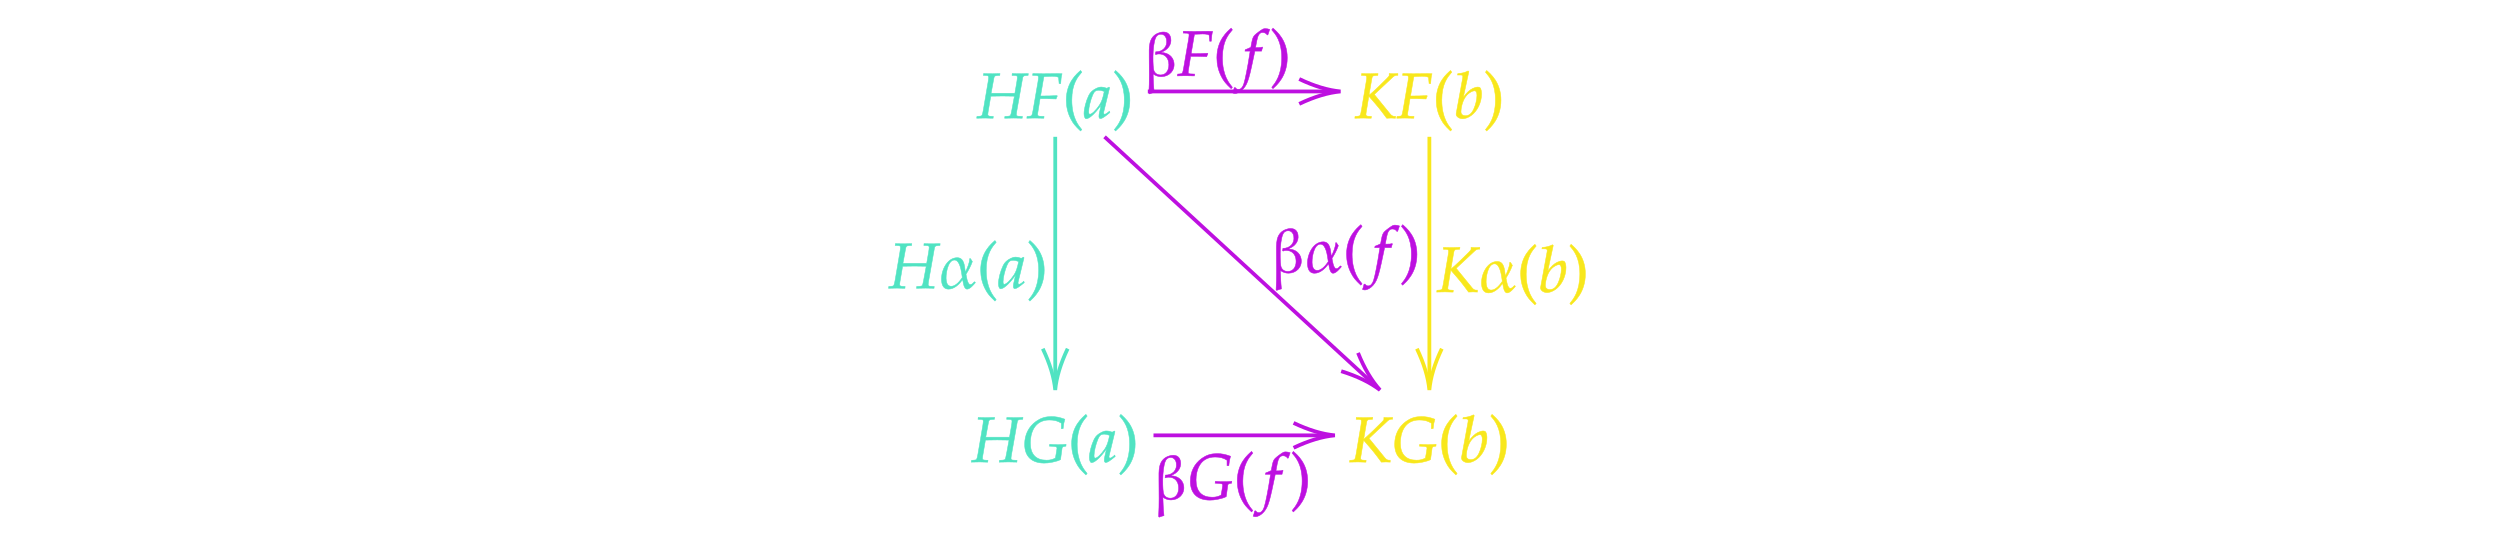﻿<svg xmlns="http://www.w3.org/2000/svg" xmlns:xlink="http://www.w3.org/1999/xlink" x="0" y="0" width="661.533" height="141.8" style="
        width:661.533px;
        height:141.8px;
        background: transparent;
        fill: none;
">
        
        
        <svg xmlns="http://www.w3.org/2000/svg" class="role-diagram-draw-area"><g class="shapes-region" style="stroke: black; fill: none;"><g/></g><g><g class="connection-group"><g class="arrow-line"><path class="connection real" stroke-dasharray="" d="  M279.23,36.2 L279.23,101.2" style="stroke: rgb(80, 227, 194); stroke-opacity: 1; stroke-width: 1px; fill: none; fill-opacity: 1;"/><g stroke="rgb(80,227,194)" stroke-opacity="1" transform="matrix(-1.8369701987210297e-16,-1,1,-1.8369701987210297e-16,279.225,103.2)" style="stroke: rgb(80, 227, 194); stroke-width: 1px;"><path d=" M10.93,-3.29 Q4.96,-0.45 0,0 Q4.96,0.45 10.93,3.29"/></g></g></g><g class="connection-group"><g class="arrow-line"><path class="connection real" stroke-dasharray="" d="  M378.23,36.2 L378.23,101.2" style="stroke: rgb(248, 231, 28); stroke-opacity: 1; stroke-width: 1px; fill: none; fill-opacity: 1;"/><g stroke="rgb(248,231,28)" stroke-opacity="1" transform="matrix(-1.8369701987210297e-16,-1,1,-1.8369701987210297e-16,378.225,103.2)" style="stroke: rgb(248, 231, 28); stroke-width: 1px;"><path d=" M10.93,-3.29 Q4.96,-0.45 0,0 Q4.96,0.45 10.93,3.29"/></g></g></g><g class="connection-group"><g class="arrow-line"><path class="connection real" stroke-dasharray="" d="  M303.73,24.2 L352.73,24.2" style="stroke: rgb(189, 16, 224); stroke-opacity: 1; stroke-width: 1px; fill: none; fill-opacity: 1;"/><g stroke="rgb(189,16,224)" stroke-opacity="1" transform="matrix(-1,1.2246467991473532e-16,-1.2246467991473532e-16,-1,354.725,24.2)" style="stroke: rgb(189, 16, 224); stroke-width: 1px;"><path d=" M10.93,-3.29 Q4.96,-0.45 0,0 Q4.96,0.45 10.93,3.29"/></g></g></g><g class="connection-group"><g class="arrow-line"><path class="connection real" stroke-dasharray="" d="  M292.28,36.2 L363.7,101.85" style="stroke: rgb(189, 16, 224); stroke-opacity: 1; stroke-width: 1px; fill: none; fill-opacity: 1;"/><g stroke="rgb(189,16,224)" stroke-opacity="1" transform="matrix(-0.736,-0.677,0.677,-0.736,365.17,103.2)" style="stroke: rgb(189, 16, 224); stroke-width: 1px;"><path d=" M10.93,-3.29 Q4.96,-0.45 0,0 Q4.96,0.45 10.93,3.29"/></g></g></g><g class="connection-group"><g class="arrow-line"><path class="connection real" stroke-dasharray="" d="  M305.23,115.2 L351.23,115.2" style="stroke: rgb(189, 16, 224); stroke-opacity: 1; stroke-width: 1px; fill: none; fill-opacity: 1;"/><g stroke="rgb(189,16,224)" stroke-opacity="1" transform="matrix(-1,1.2246467991473532e-16,-1.2246467991473532e-16,-1,353.225,115.2)" style="stroke: rgb(189, 16, 224); stroke-width: 1px;"><path d=" M10.93,-3.29 Q4.96,-0.45 0,0 Q4.96,0.45 10.93,3.29"/></g></g></g></g><g/><g/></svg>
        <svg xmlns="http://www.w3.org/2000/svg" xmlns:xlink="http://www.w3.org/1999/xlink" width="660" height="140.267" style="width:660px;height:140.267px;font-family:Asana-Math, Asana;background:transparent;"><g><g><g><g transform="matrix(1,0,0,1,305.433,132.033)"><path transform="matrix(0.017,0,0,-0.017,0,0)" d="M458 205C443 301 360 358 269 360L268 369C355 400 426 479 409 581C399 644 360 680 296 680C265 680 236 673 208 661C58 595 73 439 73 289C74 102 79 -87 68 -273L77 -283C101 -274 125 -265 151 -259C140 -162 137 -66 134 29C172 -2 217 -15 261 -15C382 -15 478 80 458 205ZM376 208C391 115 355 12 249 12C192 12 150 45 141 103C125 205 122 573 202 629C217 640 235 646 254 646C306 646 336 606 343 558C361 446 280 371 174 371C173 359 172 347 168 337L177 329C192 336 207 339 224 339C306 339 363 291 376 208ZM946 653C1023 653 1077 639 1133 603L1133 519L1160 519C1165 576 1173 619 1187 665C1104 695 1047 706 978 706C886 706 813 683 741 632C624 548 562 424 562 274C562 87 671 -18 867 -18C924 -21 1071 6 1120 37C1140 193 1144 216 1145 219C1147 228 1159 238 1172 240L1204 246L1206 274C1167 270 1132 269 1081 269C1030 269 994 270 952 274L947 246L981 244C1056 240 1065 236 1065 212C1065 197 1045 84 1040 60C995 36 956 27 902 27C736 27 650 120 650 297C650 443 709 653 946 653Z" stroke="rgb(189,16,224)" stroke-opacity="1" stroke-width="8" fill="rgb(189,16,224)" fill-opacity="1"></path></g></g><g><g transform="matrix(1,0,0,1,326.383,131.8)"><path transform="matrix(0.017,0,0,-0.017,0,0)" d="M146 266C146 526 243 632 301 700L282 726C225 675 60 542 60 266C60 159 85 58 133 -32C168 -99 200 -138 282 -215L301 -194C255 -137 146 -15 146 266Z" stroke="rgb(189,16,224)" stroke-opacity="1" stroke-width="8" fill="rgb(189,16,224)" fill-opacity="1"></path></g></g><g><g transform="matrix(1,0,0,1,332.033,132.033)"><path transform="matrix(0.017,0,0,-0.017,0,0)" d="M345 437L329 437L350 549C366 635 394 673 440 673C470 673 497 658 512 634L522 638C527 654 537 685 545 705L550 720C534 727 503 733 480 733C469 733 453 730 445 726C421 715 339 654 316 630C294 608 282 578 271 521L256 442C215 422 195 414 170 405L165 383L246 383L237 327C207 132 170 -54 148 -123C130 -182 100 -213 64 -213C41 -213 30 -206 12 -184L-2 -188C-6 -211 -20 -259 -25 -268C-16 -273 -1 -276 10 -276C51 -276 105 -245 144 -198C215 -114 235 -18 319 383L423 383C427 402 434 425 440 439L436 446C407 439 408 437 345 437Z" stroke="rgb(189,16,224)" stroke-opacity="1" stroke-width="8" fill="rgb(189,16,224)" fill-opacity="1"></path></g></g><g><g transform="matrix(1,0,0,1,341.383,131.8)"><path transform="matrix(0.017,0,0,-0.017,0,0)" d="M51 726L32 700C87 636 187 526 187 266C187 -10 83 -131 32 -194L51 -215C104 -165 273 -23 273 265C273 542 108 675 51 726Z" stroke="rgb(189,16,224)" stroke-opacity="1" stroke-width="8" fill="rgb(189,16,224)" fill-opacity="1"></path></g></g></g></g><g><g><g><g transform="matrix(1,0,0,1,258.5,31.233)"><path transform="matrix(0.017,0,0,-0.017,0,0)" d="M221 385L263 613C270 652 277 658 314 661L356 664L359 692L335 692L245 689C229 689 211 689 168 690L104 692L101 664L148 662C172 661 183 653 183 635C183 621 179 590 174 559L100 125C83 33 82 32 42 28L1 25L-3 -3L39 -2C87 -1 110 0 129 0L226 -3L252 -3L255 25L206 28C179 30 170 37 170 58C170 67 171 74 174 93L216 340L277 341C339 342 381 343 400 343C419 343 460 342 523 341L584 340L544 125C535 76 528 48 523 42C519 34 508 30 486 28L436 25L432 -3L488 -2C532 -1 562 0 573 0C589 0 620 -1 663 -2L705 -3L708 25L650 28C624 29 614 37 614 58C614 67 615 76 618 93L710 613C717 652 723 657 761 661L797 664L800 692L784 692L693 689C678 689 657 689 613 690L550 692L547 664L595 662C619 661 630 653 630 635C630 621 626 589 621 559L591 385ZM1063 646L1169 650C1231 650 1271 641 1272 626L1280 537L1304 537C1307 600 1314 651 1325 689C1303 691 1275 692 1258 692L1217 691L1052 689L1023 689C998 689 958 690 920 691L871 692L868 664L924 662C948 661 959 652 959 635C959 621 955 589 950 559L875 125C858 33 858 32 817 28L781 25L777 -3L811 -2C851 -1 883 0 904 0C922 0 951 -1 990 -2L1042 -3L1045 25L981 28C954 29 945 37 945 57C945 63 946 74 947 78L983 301L1100 301C1127 301 1158 300 1206 298L1232 297L1251 342L1247 349C1166 345 1106 343 1028 343L991 343L1037 614C1040 630 1041 635 1046 646Z" stroke="rgb(80,227,194)" stroke-opacity="1" stroke-width="8" fill="rgb(80,227,194)" fill-opacity="1"></path></g></g><g><g transform="matrix(1,0,0,1,281.133,31)"><path transform="matrix(0.017,0,0,-0.017,0,0)" d="M146 266C146 526 243 632 301 700L282 726C225 675 60 542 60 266C60 159 85 58 133 -32C168 -99 200 -138 282 -215L301 -194C255 -137 146 -15 146 266Z" stroke="rgb(80,227,194)" stroke-opacity="1" stroke-width="8" fill="rgb(80,227,194)" fill-opacity="1"></path></g></g><g><g transform="matrix(1,0,0,1,286.783,31.233)"><path transform="matrix(0.017,0,0,-0.017,0,0)" d="M271 204L242 77C238 60 236 42 236 26C236 4 245 -9 260 -9C283 -9 324 17 406 85L399 106C375 86 346 59 324 59C315 59 309 68 309 82C309 87 309 90 310 93L402 472L392 481L359 463C318 478 301 482 274 482C246 482 226 477 199 464C137 433 104 403 79 354C35 265 4 145 4 67C4 23 19 -11 38 -11C75 -11 155 41 271 204ZM319 414C297 305 278 253 244 201C187 117 126 59 94 59C82 59 76 72 76 99C76 163 104 280 139 360C163 415 186 433 234 433C257 433 275 429 319 414Z" stroke="rgb(80,227,194)" stroke-opacity="1" stroke-width="8" fill="rgb(80,227,194)" fill-opacity="1"></path></g></g><g><g transform="matrix(1,0,0,1,294.333,31)"><path transform="matrix(0.017,0,0,-0.017,0,0)" d="M51 726L32 700C87 636 187 526 187 266C187 -10 83 -131 32 -194L51 -215C104 -165 273 -23 273 265C273 542 108 675 51 726Z" stroke="rgb(80,227,194)" stroke-opacity="1" stroke-width="8" fill="rgb(80,227,194)" fill-opacity="1"></path></g></g></g></g><g><g><g><g transform="matrix(1,0,0,1,257.083,122.233)"><path transform="matrix(0.017,0,0,-0.017,0,0)" d="M221 385L263 613C270 652 277 658 314 661L356 664L359 692L335 692L245 689C229 689 211 689 168 690L104 692L101 664L148 662C172 661 183 653 183 635C183 621 179 590 174 559L100 125C83 33 82 32 42 28L1 25L-3 -3L39 -2C87 -1 110 0 129 0L226 -3L252 -3L255 25L206 28C179 30 170 37 170 58C170 67 171 74 174 93L216 340L277 341C339 342 381 343 400 343C419 343 460 342 523 341L584 340L544 125C535 76 528 48 523 42C519 34 508 30 486 28L436 25L432 -3L488 -2C532 -1 562 0 573 0C589 0 620 -1 663 -2L705 -3L708 25L650 28C624 29 614 37 614 58C614 67 615 76 618 93L710 613C717 652 723 657 761 661L797 664L800 692L784 692L693 689C678 689 657 689 613 690L550 692L547 664L595 662C619 661 630 653 630 635C630 621 626 589 621 559L591 385ZM1211 653C1288 653 1342 639 1398 603L1398 519L1425 519C1430 576 1438 619 1452 665C1369 695 1312 706 1243 706C1151 706 1078 683 1006 632C889 548 827 424 827 274C827 87 936 -18 1132 -18C1189 -21 1336 6 1385 37C1405 193 1409 216 1410 219C1412 228 1424 238 1437 240L1469 246L1471 274C1432 270 1397 269 1346 269C1295 269 1259 270 1217 274L1212 246L1246 244C1321 240 1330 236 1330 212C1330 197 1310 84 1305 60C1260 36 1221 27 1167 27C1001 27 915 120 915 297C915 443 974 653 1211 653Z" stroke="rgb(80,227,194)" stroke-opacity="1" stroke-width="8" fill="rgb(80,227,194)" fill-opacity="1"></path></g></g><g><g transform="matrix(1,0,0,1,282.55,122)"><path transform="matrix(0.017,0,0,-0.017,0,0)" d="M146 266C146 526 243 632 301 700L282 726C225 675 60 542 60 266C60 159 85 58 133 -32C168 -99 200 -138 282 -215L301 -194C255 -137 146 -15 146 266Z" stroke="rgb(80,227,194)" stroke-opacity="1" stroke-width="8" fill="rgb(80,227,194)" fill-opacity="1"></path></g></g><g><g transform="matrix(1,0,0,1,288.2,122.233)"><path transform="matrix(0.017,0,0,-0.017,0,0)" d="M271 204L242 77C238 60 236 42 236 26C236 4 245 -9 260 -9C283 -9 324 17 406 85L399 106C375 86 346 59 324 59C315 59 309 68 309 82C309 87 309 90 310 93L402 472L392 481L359 463C318 478 301 482 274 482C246 482 226 477 199 464C137 433 104 403 79 354C35 265 4 145 4 67C4 23 19 -11 38 -11C75 -11 155 41 271 204ZM319 414C297 305 278 253 244 201C187 117 126 59 94 59C82 59 76 72 76 99C76 163 104 280 139 360C163 415 186 433 234 433C257 433 275 429 319 414Z" stroke="rgb(80,227,194)" stroke-opacity="1" stroke-width="8" fill="rgb(80,227,194)" fill-opacity="1"></path></g></g><g><g transform="matrix(1,0,0,1,295.733,122)"><path transform="matrix(0.017,0,0,-0.017,0,0)" d="M51 726L32 700C87 636 187 526 187 266C187 -10 83 -131 32 -194L51 -215C104 -165 273 -23 273 265C273 542 108 675 51 726Z" stroke="rgb(80,227,194)" stroke-opacity="1" stroke-width="8" fill="rgb(80,227,194)" fill-opacity="1"></path></g></g></g></g><g><g><g><g transform="matrix(1,0,0,1,235.167,76.233)"><path transform="matrix(0.017,0,0,-0.017,0,0)" d="M221 385L263 613C270 652 277 658 314 661L356 664L359 692L335 692L245 689C229 689 211 689 168 690L104 692L101 664L148 662C172 661 183 653 183 635C183 621 179 590 174 559L100 125C83 33 82 32 42 28L1 25L-3 -3L39 -2C87 -1 110 0 129 0L226 -3L252 -3L255 25L206 28C179 30 170 37 170 58C170 67 171 74 174 93L216 340L277 341C339 342 381 343 400 343C419 343 460 342 523 341L584 340L544 125C535 76 528 48 523 42C519 34 508 30 486 28L436 25L432 -3L488 -2C532 -1 562 0 573 0C589 0 620 -1 663 -2L705 -3L708 25L650 28C624 29 614 37 614 58C614 67 615 76 618 93L710 613C717 652 723 657 761 661L797 664L800 692L784 692L693 689C678 689 657 689 613 690L550 692L547 664L595 662C619 661 630 653 630 635C630 621 626 589 621 559L591 385ZM1339 97L1332 97C1316 79 1297 55 1270 55C1225 55 1209 184 1203 216C1242 278 1277 343 1302 413C1293 428 1283 444 1272 459L1261 459C1259 391 1224 315 1198 257L1191 260C1180 337 1178 473 1066 473C898 473 801 243 825 93C834 33 863 -16 931 -16C1023 -16 1101 64 1149 131L1152 128C1158 95 1169 -16 1220 -16C1266 -16 1322 54 1348 84C1347 91 1344 94 1339 97ZM1145 164C1111 113 1045 28 974 28C921 28 903 70 896 115C882 202 915 437 1024 437C1111 437 1132 252 1141 192Z" stroke="rgb(80,227,194)" stroke-opacity="1" stroke-width="8" fill="rgb(80,227,194)" fill-opacity="1"></path></g></g><g><g transform="matrix(1,0,0,1,258.483,76)"><path transform="matrix(0.017,0,0,-0.017,0,0)" d="M146 266C146 526 243 632 301 700L282 726C225 675 60 542 60 266C60 159 85 58 133 -32C168 -99 200 -138 282 -215L301 -194C255 -137 146 -15 146 266Z" stroke="rgb(80,227,194)" stroke-opacity="1" stroke-width="8" fill="rgb(80,227,194)" fill-opacity="1"></path></g></g><g><g transform="matrix(1,0,0,1,264.133,76.233)"><path transform="matrix(0.017,0,0,-0.017,0,0)" d="M271 204L242 77C238 60 236 42 236 26C236 4 245 -9 260 -9C283 -9 324 17 406 85L399 106C375 86 346 59 324 59C315 59 309 68 309 82C309 87 309 90 310 93L402 472L392 481L359 463C318 478 301 482 274 482C246 482 226 477 199 464C137 433 104 403 79 354C35 265 4 145 4 67C4 23 19 -11 38 -11C75 -11 155 41 271 204ZM319 414C297 305 278 253 244 201C187 117 126 59 94 59C82 59 76 72 76 99C76 163 104 280 139 360C163 415 186 433 234 433C257 433 275 429 319 414Z" stroke="rgb(80,227,194)" stroke-opacity="1" stroke-width="8" fill="rgb(80,227,194)" fill-opacity="1"></path></g></g><g><g transform="matrix(1,0,0,1,271.667,76)"><path transform="matrix(0.017,0,0,-0.017,0,0)" d="M51 726L32 700C87 636 187 526 187 266C187 -10 83 -131 32 -194L51 -215C104 -165 273 -23 273 265C273 542 108 675 51 726Z" stroke="rgb(80,227,194)" stroke-opacity="1" stroke-width="8" fill="rgb(80,227,194)" fill-opacity="1"></path></g></g></g></g><g><g><g><g transform="matrix(1,0,0,1,358.283,31.233)"><path transform="matrix(0.017,0,0,-0.017,0,0)" d="M371 664L374 692L350 692L260 689C244 689 226 689 183 690L119 692L116 664L163 662C187 661 198 653 198 635C198 621 195 592 189 559L116 125C99 33 98 32 58 28L17 25L13 -3L55 -2C103 -1 126 0 145 0L242 -3L268 -3L271 25L222 28C195 30 186 37 186 57C186 63 187 74 188 78L231 340C381 169 404 140 509 -3L578 0C614 -1 620 -2 646 -3L646 27L626 27C603 27 583 39 562 65L316 367L608 640C624 655 645 665 662 665L683 665L683 692L660 691C639 690 623 689 615 689C605 689 589 690 568 691L548 692L548 663C548 655 538 642 510 614C466 569 297 403 233 353L278 613C285 651 292 658 329 661ZM952 646L1058 650C1120 650 1160 641 1161 626L1169 537L1193 537C1196 600 1203 651 1214 689C1192 691 1164 692 1147 692L1106 691L941 689L912 689C887 689 847 690 809 691L760 692L757 664L813 662C837 661 848 652 848 635C848 621 844 589 839 559L764 125C747 33 747 32 706 28L670 25L666 -3L700 -2C740 -1 772 0 793 0C811 0 840 -1 879 -2L931 -3L934 25L870 28C843 29 834 37 834 57C834 63 835 74 836 78L872 301L989 301C1016 301 1047 300 1095 298L1121 297L1140 342L1136 349C1055 345 995 343 917 343L880 343L926 614C929 630 930 635 935 646Z" stroke="rgb(248,231,28)" stroke-opacity="1" stroke-width="8" fill="rgb(248,231,28)" fill-opacity="1"></path></g></g><g><g transform="matrix(1,0,0,1,379.033,31)"><path transform="matrix(0.017,0,0,-0.017,0,0)" d="M146 266C146 526 243 632 301 700L282 726C225 675 60 542 60 266C60 159 85 58 133 -32C168 -99 200 -138 282 -215L301 -194C255 -137 146 -15 146 266Z" stroke="rgb(248,231,28)" stroke-opacity="1" stroke-width="8" fill="rgb(248,231,28)" fill-opacity="1"></path></g></g><g><g transform="matrix(1,0,0,1,384.683,31.233)"><path transform="matrix(0.017,0,0,-0.017,0,0)" d="M235 722L223 733C171 707 135 698 63 691L59 670L107 670C131 670 141 663 141 646C141 639 140 628 139 622L38 71C37 68 37 64 37 61C37 22 85 -11 140 -11C177 -11 228 8 271 39C367 107 433 244 433 376C433 414 424 453 412 468C405 477 392 482 377 482C353 482 323 474 295 460C244 433 211 403 149 324ZM322 424C348 424 361 401 361 352C361 288 340 202 310 137C277 68 237 36 183 36C137 36 112 59 112 101C112 135 127 276 208 361C241 395 293 424 322 424Z" stroke="rgb(248,231,28)" stroke-opacity="1" stroke-width="8" fill="rgb(248,231,28)" fill-opacity="1"></path></g></g><g><g transform="matrix(1,0,0,1,392.533,31)"><path transform="matrix(0.017,0,0,-0.017,0,0)" d="M51 726L32 700C87 636 187 526 187 266C187 -10 83 -131 32 -194L51 -215C104 -165 273 -23 273 265C273 542 108 675 51 726Z" stroke="rgb(248,231,28)" stroke-opacity="1" stroke-width="8" fill="rgb(248,231,28)" fill-opacity="1"></path></g></g></g></g><g><g><g><g transform="matrix(1,0,0,1,356.883,122.233)"><path transform="matrix(0.017,0,0,-0.017,0,0)" d="M371 664L374 692L350 692L260 689C244 689 226 689 183 690L119 692L116 664L163 662C187 661 198 653 198 635C198 621 195 592 189 559L116 125C99 33 98 32 58 28L17 25L13 -3L55 -2C103 -1 126 0 145 0L242 -3L268 -3L271 25L222 28C195 30 186 37 186 57C186 63 187 74 188 78L231 340C381 169 404 140 509 -3L578 0C614 -1 620 -2 646 -3L646 27L626 27C603 27 583 39 562 65L316 367L608 640C624 655 645 665 662 665L683 665L683 692L660 691C639 690 623 689 615 689C605 689 589 690 568 691L548 692L548 663C548 655 538 642 510 614C466 569 297 403 233 353L278 613C285 651 292 658 329 661ZM1100 653C1177 653 1231 639 1287 603L1287 519L1314 519C1319 576 1327 619 1341 665C1258 695 1201 706 1132 706C1040 706 967 683 895 632C778 548 716 424 716 274C716 87 825 -18 1021 -18C1078 -21 1225 6 1274 37C1294 193 1298 216 1299 219C1301 228 1313 238 1326 240L1358 246L1360 274C1321 270 1286 269 1235 269C1184 269 1148 270 1106 274L1101 246L1135 244C1210 240 1219 236 1219 212C1219 197 1199 84 1194 60C1149 36 1110 27 1056 27C890 27 804 120 804 297C804 443 863 653 1100 653Z" stroke="rgb(248,231,28)" stroke-opacity="1" stroke-width="8" fill="rgb(248,231,28)" fill-opacity="1"></path></g></g><g><g transform="matrix(1,0,0,1,380.45,122)"><path transform="matrix(0.017,0,0,-0.017,0,0)" d="M146 266C146 526 243 632 301 700L282 726C225 675 60 542 60 266C60 159 85 58 133 -32C168 -99 200 -138 282 -215L301 -194C255 -137 146 -15 146 266Z" stroke="rgb(248,231,28)" stroke-opacity="1" stroke-width="8" fill="rgb(248,231,28)" fill-opacity="1"></path></g></g><g><g transform="matrix(1,0,0,1,386.1,122.233)"><path transform="matrix(0.017,0,0,-0.017,0,0)" d="M235 722L223 733C171 707 135 698 63 691L59 670L107 670C131 670 141 663 141 646C141 639 140 628 139 622L38 71C37 68 37 64 37 61C37 22 85 -11 140 -11C177 -11 228 8 271 39C367 107 433 244 433 376C433 414 424 453 412 468C405 477 392 482 377 482C353 482 323 474 295 460C244 433 211 403 149 324ZM322 424C348 424 361 401 361 352C361 288 340 202 310 137C277 68 237 36 183 36C137 36 112 59 112 101C112 135 127 276 208 361C241 395 293 424 322 424Z" stroke="rgb(248,231,28)" stroke-opacity="1" stroke-width="8" fill="rgb(248,231,28)" fill-opacity="1"></path></g></g><g><g transform="matrix(1,0,0,1,393.95,122)"><path transform="matrix(0.017,0,0,-0.017,0,0)" d="M51 726L32 700C87 636 187 526 187 266C187 -10 83 -131 32 -194L51 -215C104 -165 273 -23 273 265C273 542 108 675 51 726Z" stroke="rgb(248,231,28)" stroke-opacity="1" stroke-width="8" fill="rgb(248,231,28)" fill-opacity="1"></path></g></g></g></g><g><g><g><g transform="matrix(1,0,0,1,379.95,77.233)"><path transform="matrix(0.017,0,0,-0.017,0,0)" d="M371 664L374 692L350 692L260 689C244 689 226 689 183 690L119 692L116 664L163 662C187 661 198 653 198 635C198 621 195 592 189 559L116 125C99 33 98 32 58 28L17 25L13 -3L55 -2C103 -1 126 0 145 0L242 -3L268 -3L271 25L222 28C195 30 186 37 186 57C186 63 187 74 188 78L231 340C381 169 404 140 509 -3L578 0C614 -1 620 -2 646 -3L646 27L626 27C603 27 583 39 562 65L316 367L608 640C624 655 645 665 662 665L683 665L683 692L660 691C639 690 623 689 615 689C605 689 589 690 568 691L548 692L548 663C548 655 538 642 510 614C466 569 297 403 233 353L278 613C285 651 292 658 329 661ZM1228 97L1221 97C1205 79 1186 55 1159 55C1114 55 1098 184 1092 216C1131 278 1166 343 1191 413C1182 428 1172 444 1161 459L1150 459C1148 391 1113 315 1087 257L1080 260C1069 337 1067 473 955 473C787 473 690 243 714 93C723 33 752 -16 820 -16C912 -16 990 64 1038 131L1041 128C1047 95 1058 -16 1109 -16C1155 -16 1211 54 1237 84C1236 91 1233 94 1228 97ZM1034 164C1000 113 934 28 863 28C810 28 792 70 785 115C771 202 804 437 913 437C1000 437 1021 252 1030 192Z" stroke="rgb(248,231,28)" stroke-opacity="1" stroke-width="8" fill="rgb(248,231,28)" fill-opacity="1"></path></g></g><g><g transform="matrix(1,0,0,1,401.367,77)"><path transform="matrix(0.017,0,0,-0.017,0,0)" d="M146 266C146 526 243 632 301 700L282 726C225 675 60 542 60 266C60 159 85 58 133 -32C168 -99 200 -138 282 -215L301 -194C255 -137 146 -15 146 266Z" stroke="rgb(248,231,28)" stroke-opacity="1" stroke-width="8" fill="rgb(248,231,28)" fill-opacity="1"></path></g></g><g><g transform="matrix(1,0,0,1,407.017,77.233)"><path transform="matrix(0.017,0,0,-0.017,0,0)" d="M235 722L223 733C171 707 135 698 63 691L59 670L107 670C131 670 141 663 141 646C141 639 140 628 139 622L38 71C37 68 37 64 37 61C37 22 85 -11 140 -11C177 -11 228 8 271 39C367 107 433 244 433 376C433 414 424 453 412 468C405 477 392 482 377 482C353 482 323 474 295 460C244 433 211 403 149 324ZM322 424C348 424 361 401 361 352C361 288 340 202 310 137C277 68 237 36 183 36C137 36 112 59 112 101C112 135 127 276 208 361C241 395 293 424 322 424Z" stroke="rgb(248,231,28)" stroke-opacity="1" stroke-width="8" fill="rgb(248,231,28)" fill-opacity="1"></path></g></g><g><g transform="matrix(1,0,0,1,414.867,77)"><path transform="matrix(0.017,0,0,-0.017,0,0)" d="M51 726L32 700C87 636 187 526 187 266C187 -10 83 -131 32 -194L51 -215C104 -165 273 -23 273 265C273 542 108 675 51 726Z" stroke="rgb(248,231,28)" stroke-opacity="1" stroke-width="8" fill="rgb(248,231,28)" fill-opacity="1"></path></g></g></g></g><g><g><g><g transform="matrix(1,0,0,1,336.517,72.033)"><path transform="matrix(0.017,0,0,-0.017,0,0)" d="M458 205C443 301 360 358 269 360L268 369C355 400 426 479 409 581C399 644 360 680 296 680C265 680 236 673 208 661C58 595 73 439 73 289C74 102 79 -87 68 -273L77 -283C101 -274 125 -265 151 -259C140 -162 137 -66 134 29C172 -2 217 -15 261 -15C382 -15 478 80 458 205ZM376 208C391 115 355 12 249 12C192 12 150 45 141 103C125 205 122 573 202 629C217 640 235 646 254 646C306 646 336 606 343 558C361 446 280 371 174 371C173 359 172 347 168 337L177 329C192 336 207 339 224 339C306 339 363 291 376 208ZM1074 97L1067 97C1051 79 1032 55 1005 55C960 55 944 184 938 216C977 278 1012 343 1037 413C1028 428 1018 444 1007 459L996 459C994 391 959 315 933 257L926 260C915 337 913 473 801 473C633 473 536 243 560 93C569 33 598 -16 666 -16C758 -16 836 64 884 131L887 128C893 95 904 -16 955 -16C1001 -16 1057 54 1083 84C1082 91 1079 94 1074 97ZM880 164C846 113 780 28 709 28C656 28 638 70 631 115C617 202 650 437 759 437C846 437 867 252 876 192Z" stroke="rgb(189,16,224)" stroke-opacity="1" stroke-width="8" fill="rgb(189,16,224)" fill-opacity="1"></path></g></g><g><g transform="matrix(1,0,0,1,355.3,71.8)"><path transform="matrix(0.017,0,0,-0.017,0,0)" d="M146 266C146 526 243 632 301 700L282 726C225 675 60 542 60 266C60 159 85 58 133 -32C168 -99 200 -138 282 -215L301 -194C255 -137 146 -15 146 266Z" stroke="rgb(189,16,224)" stroke-opacity="1" stroke-width="8" fill="rgb(189,16,224)" fill-opacity="1"></path></g></g><g><g transform="matrix(1,0,0,1,360.967,72.033)"><path transform="matrix(0.017,0,0,-0.017,0,0)" d="M345 437L329 437L350 549C366 635 394 673 440 673C470 673 497 658 512 634L522 638C527 654 537 685 545 705L550 720C534 727 503 733 480 733C469 733 453 730 445 726C421 715 339 654 316 630C294 608 282 578 271 521L256 442C215 422 195 414 170 405L165 383L246 383L237 327C207 132 170 -54 148 -123C130 -182 100 -213 64 -213C41 -213 30 -206 12 -184L-2 -188C-6 -211 -20 -259 -25 -268C-16 -273 -1 -276 10 -276C51 -276 105 -245 144 -198C215 -114 235 -18 319 383L423 383C427 402 434 425 440 439L436 446C407 439 408 437 345 437Z" stroke="rgb(189,16,224)" stroke-opacity="1" stroke-width="8" fill="rgb(189,16,224)" fill-opacity="1"></path></g></g><g><g transform="matrix(1,0,0,1,370.3,71.8)"><path transform="matrix(0.017,0,0,-0.017,0,0)" d="M51 726L32 700C87 636 187 526 187 266C187 -10 83 -131 32 -194L51 -215C104 -165 273 -23 273 265C273 542 108 675 51 726Z" stroke="rgb(189,16,224)" stroke-opacity="1" stroke-width="8" fill="rgb(189,16,224)" fill-opacity="1"></path></g></g></g></g><g><g><g><g transform="matrix(1,0,0,1,302.85,20.033)"><path transform="matrix(0.017,0,0,-0.017,0,0)" d="M458 205C443 301 360 358 269 360L268 369C355 400 426 479 409 581C399 644 360 680 296 680C265 680 236 673 208 661C58 595 73 439 73 289C74 102 79 -87 68 -273L77 -283C101 -274 125 -265 151 -259C140 -162 137 -66 134 29C172 -2 217 -15 261 -15C382 -15 478 80 458 205ZM376 208C391 115 355 12 249 12C192 12 150 45 141 103C125 205 122 573 202 629C217 640 235 646 254 646C306 646 336 606 343 558C361 446 280 371 174 371C173 359 172 347 168 337L177 329C192 336 207 339 224 339C306 339 363 291 376 208ZM798 646L904 650C966 650 1006 641 1007 626L1015 537L1039 537C1042 600 1049 651 1060 689C1038 691 1010 692 993 692L952 691L787 689L758 689C733 689 693 690 655 691L606 692L603 664L659 662C683 661 694 652 694 635C694 621 690 589 685 559L610 125C593 33 593 32 552 28L516 25L512 -3L546 -2C586 -1 618 0 639 0C657 0 686 -1 725 -2L777 -3L780 25L716 28C689 29 680 37 680 57C680 63 681 74 682 78L718 301L835 301C862 301 893 300 941 298L967 297L986 342L982 349C901 345 841 343 763 343L726 343L772 614C775 630 776 635 781 646Z" stroke="rgb(189,16,224)" stroke-opacity="1" stroke-width="8" fill="rgb(189,16,224)" fill-opacity="1"></path></g></g><g><g transform="matrix(1,0,0,1,320.983,19.8)"><path transform="matrix(0.017,0,0,-0.017,0,0)" d="M146 266C146 526 243 632 301 700L282 726C225 675 60 542 60 266C60 159 85 58 133 -32C168 -99 200 -138 282 -215L301 -194C255 -137 146 -15 146 266Z" stroke="rgb(189,16,224)" stroke-opacity="1" stroke-width="8" fill="rgb(189,16,224)" fill-opacity="1"></path></g></g><g><g transform="matrix(1,0,0,1,326.633,20.033)"><path transform="matrix(0.017,0,0,-0.017,0,0)" d="M345 437L329 437L350 549C366 635 394 673 440 673C470 673 497 658 512 634L522 638C527 654 537 685 545 705L550 720C534 727 503 733 480 733C469 733 453 730 445 726C421 715 339 654 316 630C294 608 282 578 271 521L256 442C215 422 195 414 170 405L165 383L246 383L237 327C207 132 170 -54 148 -123C130 -182 100 -213 64 -213C41 -213 30 -206 12 -184L-2 -188C-6 -211 -20 -259 -25 -268C-16 -273 -1 -276 10 -276C51 -276 105 -245 144 -198C215 -114 235 -18 319 383L423 383C427 402 434 425 440 439L436 446C407 439 408 437 345 437Z" stroke="rgb(189,16,224)" stroke-opacity="1" stroke-width="8" fill="rgb(189,16,224)" fill-opacity="1"></path></g></g><g><g transform="matrix(1,0,0,1,335.983,19.8)"><path transform="matrix(0.017,0,0,-0.017,0,0)" d="M51 726L32 700C87 636 187 526 187 266C187 -10 83 -131 32 -194L51 -215C104 -165 273 -23 273 265C273 542 108 675 51 726Z" stroke="rgb(189,16,224)" stroke-opacity="1" stroke-width="8" fill="rgb(189,16,224)" fill-opacity="1"></path></g></g></g></g></svg>
</svg>
